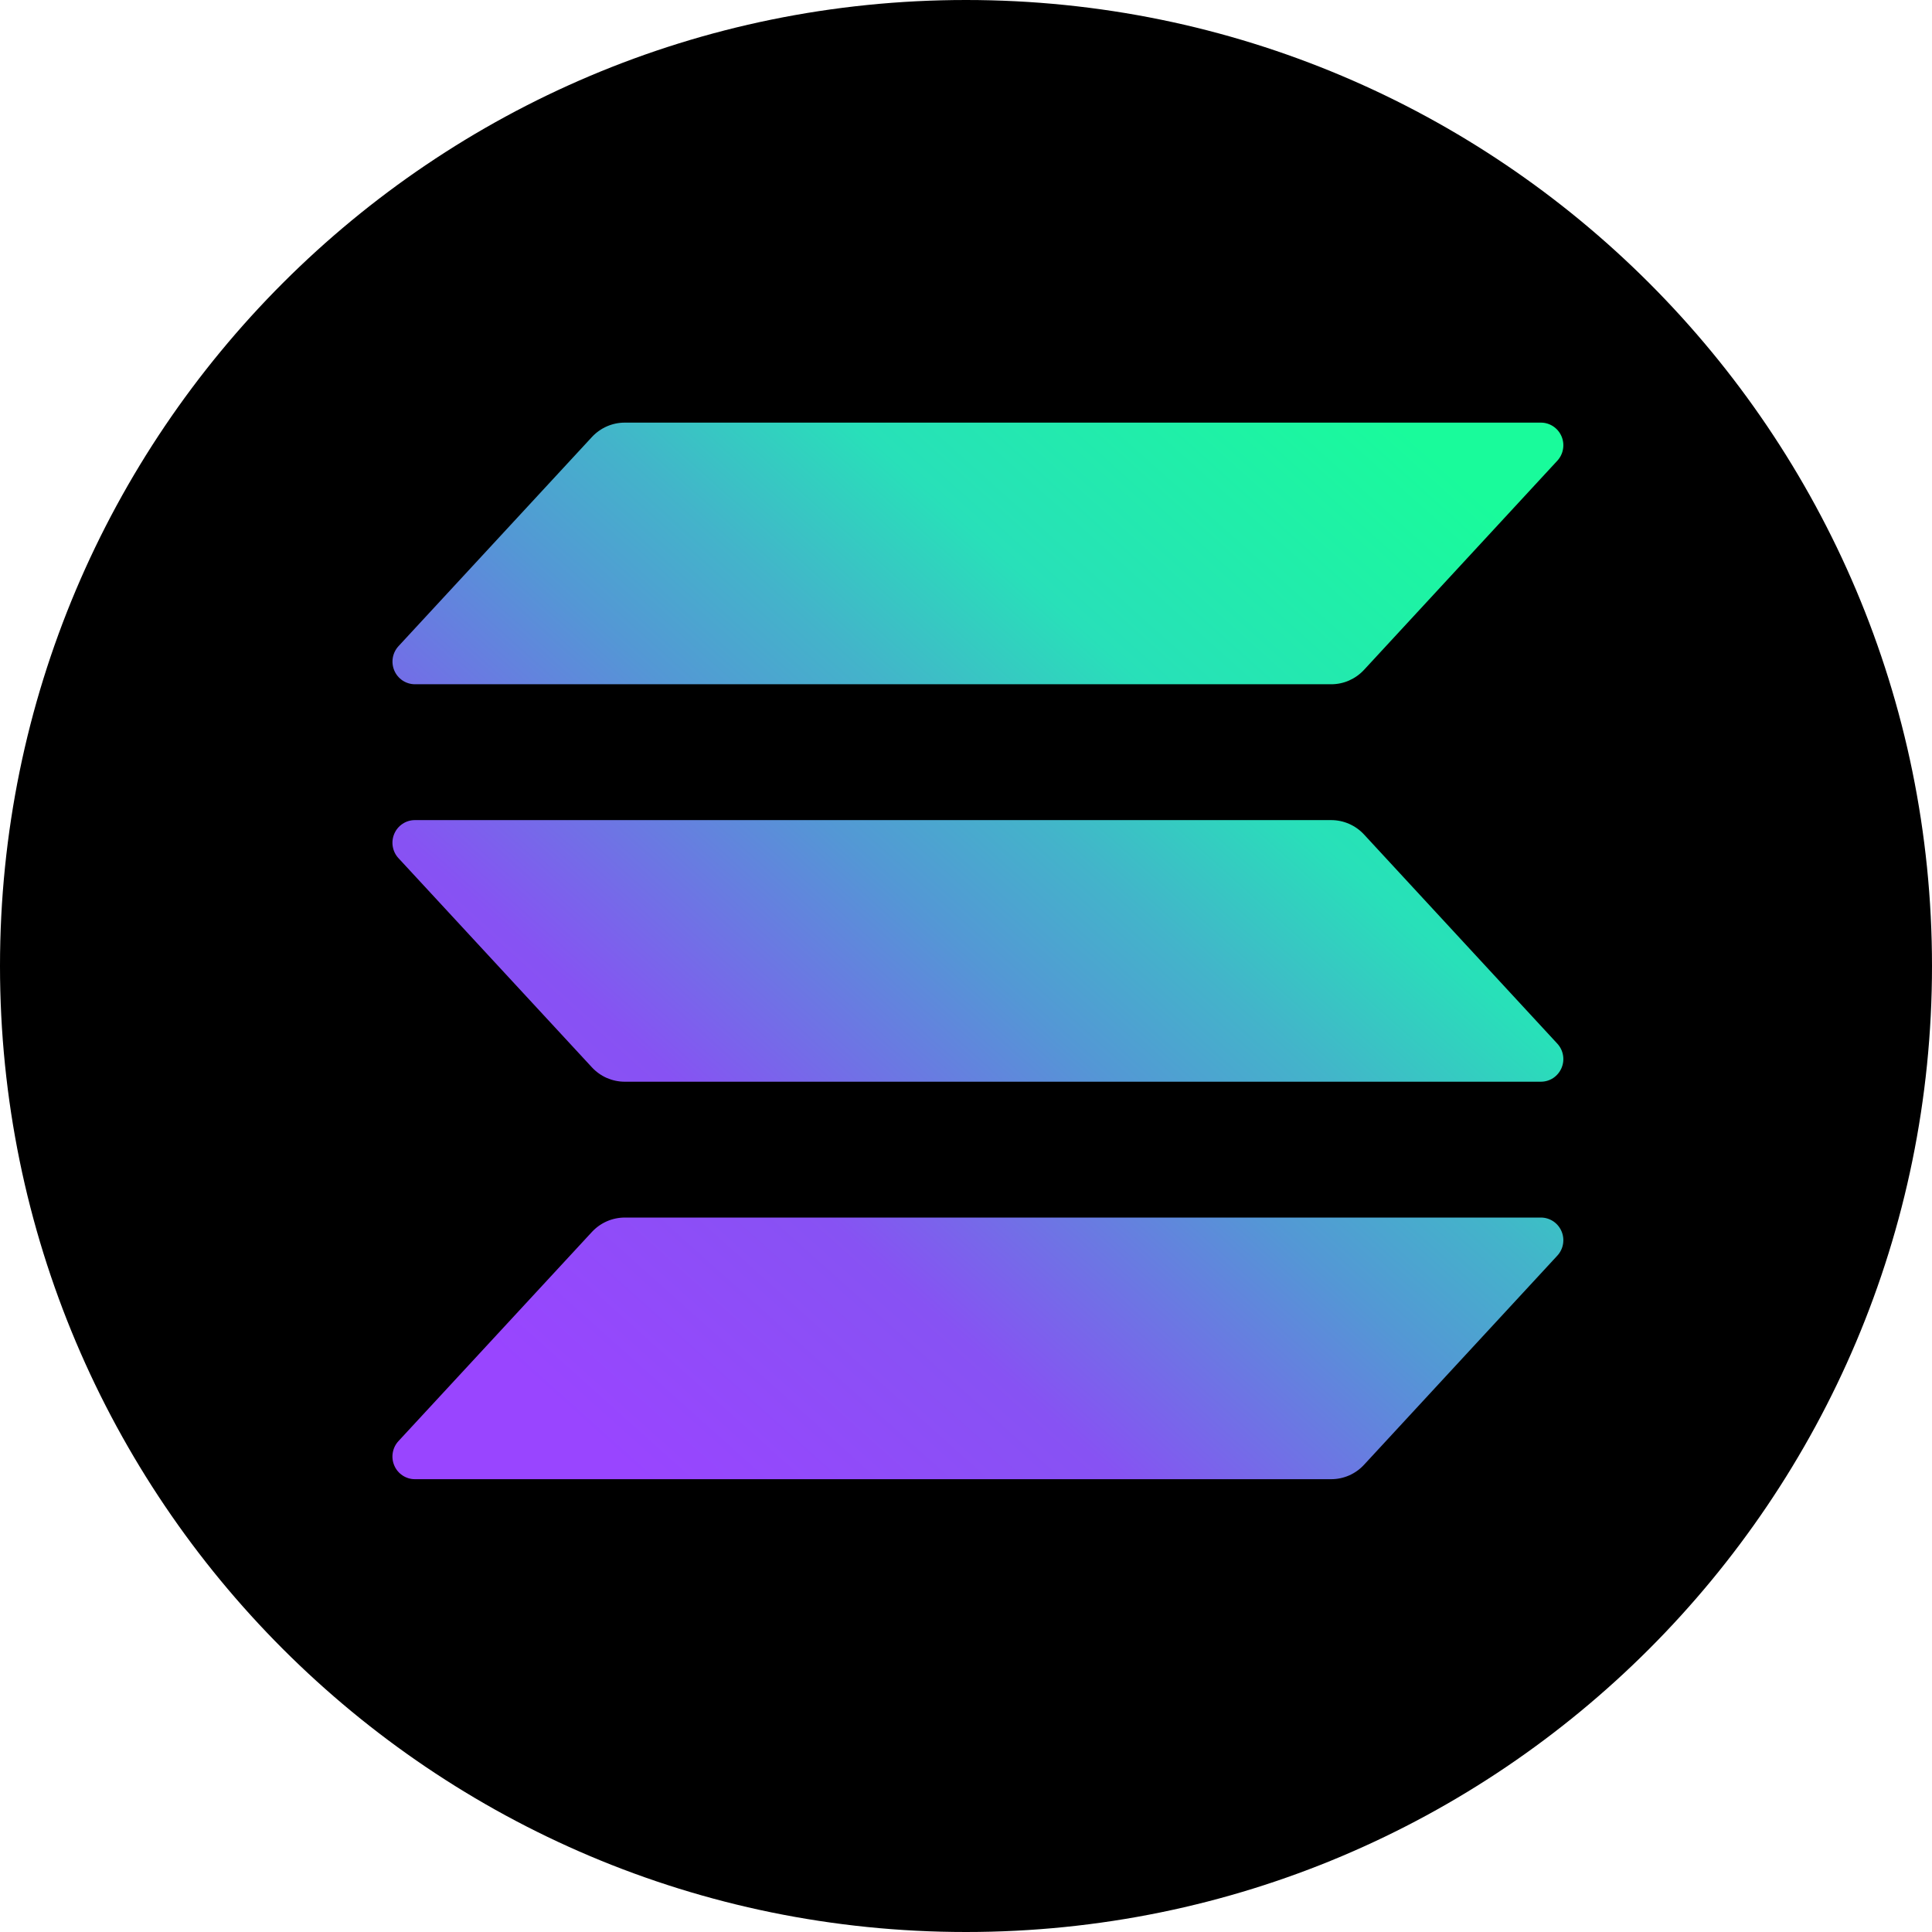 <svg width="64" height="64" viewBox="0 0 64 64" fill="none" xmlns="http://www.w3.org/2000/svg">
    <path d="M64 32C64 14.327 49.673 0 32 0C14.327 0 0 14.327 0 32C0 49.673 14.327 64 32 64C49.673 64 64 49.673 64 32Z" fill="black"/>
    <path d="M51.588 41.595L45.185 48.523C45.046 48.674 44.877 48.794 44.69 48.876C44.503 48.958 44.301 49 44.097 49H13.743C13.598 49 13.457 48.957 13.336 48.877C13.215 48.797 13.119 48.683 13.062 48.549C13.004 48.415 12.986 48.267 13.011 48.123C13.035 47.979 13.101 47.845 13.2 47.738L19.608 40.81C19.747 40.66 19.915 40.54 20.101 40.458C20.288 40.376 20.489 40.334 20.692 40.333H51.044C51.189 40.333 51.331 40.376 51.452 40.456C51.573 40.536 51.668 40.65 51.726 40.784C51.784 40.918 51.802 41.066 51.777 41.211C51.753 41.355 51.687 41.488 51.588 41.595ZM45.185 27.643C45.046 27.493 44.877 27.373 44.69 27.291C44.503 27.209 44.301 27.167 44.097 27.167H13.743C13.598 27.167 13.457 27.209 13.336 27.29C13.215 27.37 13.119 27.484 13.062 27.618C13.004 27.752 12.986 27.9 13.011 28.044C13.035 28.188 13.101 28.321 13.2 28.428L19.608 35.357C19.747 35.507 19.915 35.627 20.101 35.709C20.288 35.79 20.489 35.833 20.692 35.833H51.044C51.189 35.833 51.331 35.791 51.452 35.711C51.573 35.63 51.668 35.516 51.726 35.382C51.784 35.248 51.802 35.1 51.777 34.956C51.753 34.812 51.687 34.679 51.588 34.572L45.185 27.643ZM13.743 22.667H44.097C44.301 22.667 44.503 22.625 44.69 22.543C44.877 22.46 45.046 22.34 45.185 22.19L51.588 15.262C51.687 15.155 51.753 15.021 51.777 14.877C51.802 14.733 51.784 14.585 51.726 14.451C51.668 14.317 51.573 14.203 51.452 14.123C51.331 14.043 51.189 14 51.044 14H20.692C20.489 14 20.288 14.043 20.101 14.125C19.915 14.207 19.747 14.327 19.608 14.477L13.201 21.405C13.103 21.512 13.037 21.645 13.012 21.789C12.988 21.933 13.005 22.081 13.063 22.215C13.12 22.349 13.216 22.463 13.336 22.543C13.457 22.623 13.599 22.666 13.743 22.667Z" fill="url(#paint0_linear_1_326)"/>
    <defs>
        <linearGradient id="paint0_linear_1_326" x1="16.274" y1="49.834" x2="48.422" y2="13.915" gradientUnits="userSpaceOnUse">
            <stop offset="0.08" stop-color="#9945FF"/>
            <stop offset="0.3" stop-color="#8752F3"/>
            <stop offset="0.5" stop-color="#5497D5"/>
            <stop offset="0.6" stop-color="#43B4CA"/>
            <stop offset="0.72" stop-color="#28E0B9"/>
            <stop offset="0.97" stop-color="#19FB9B"/>
        </linearGradient>
    </defs>
</svg>
